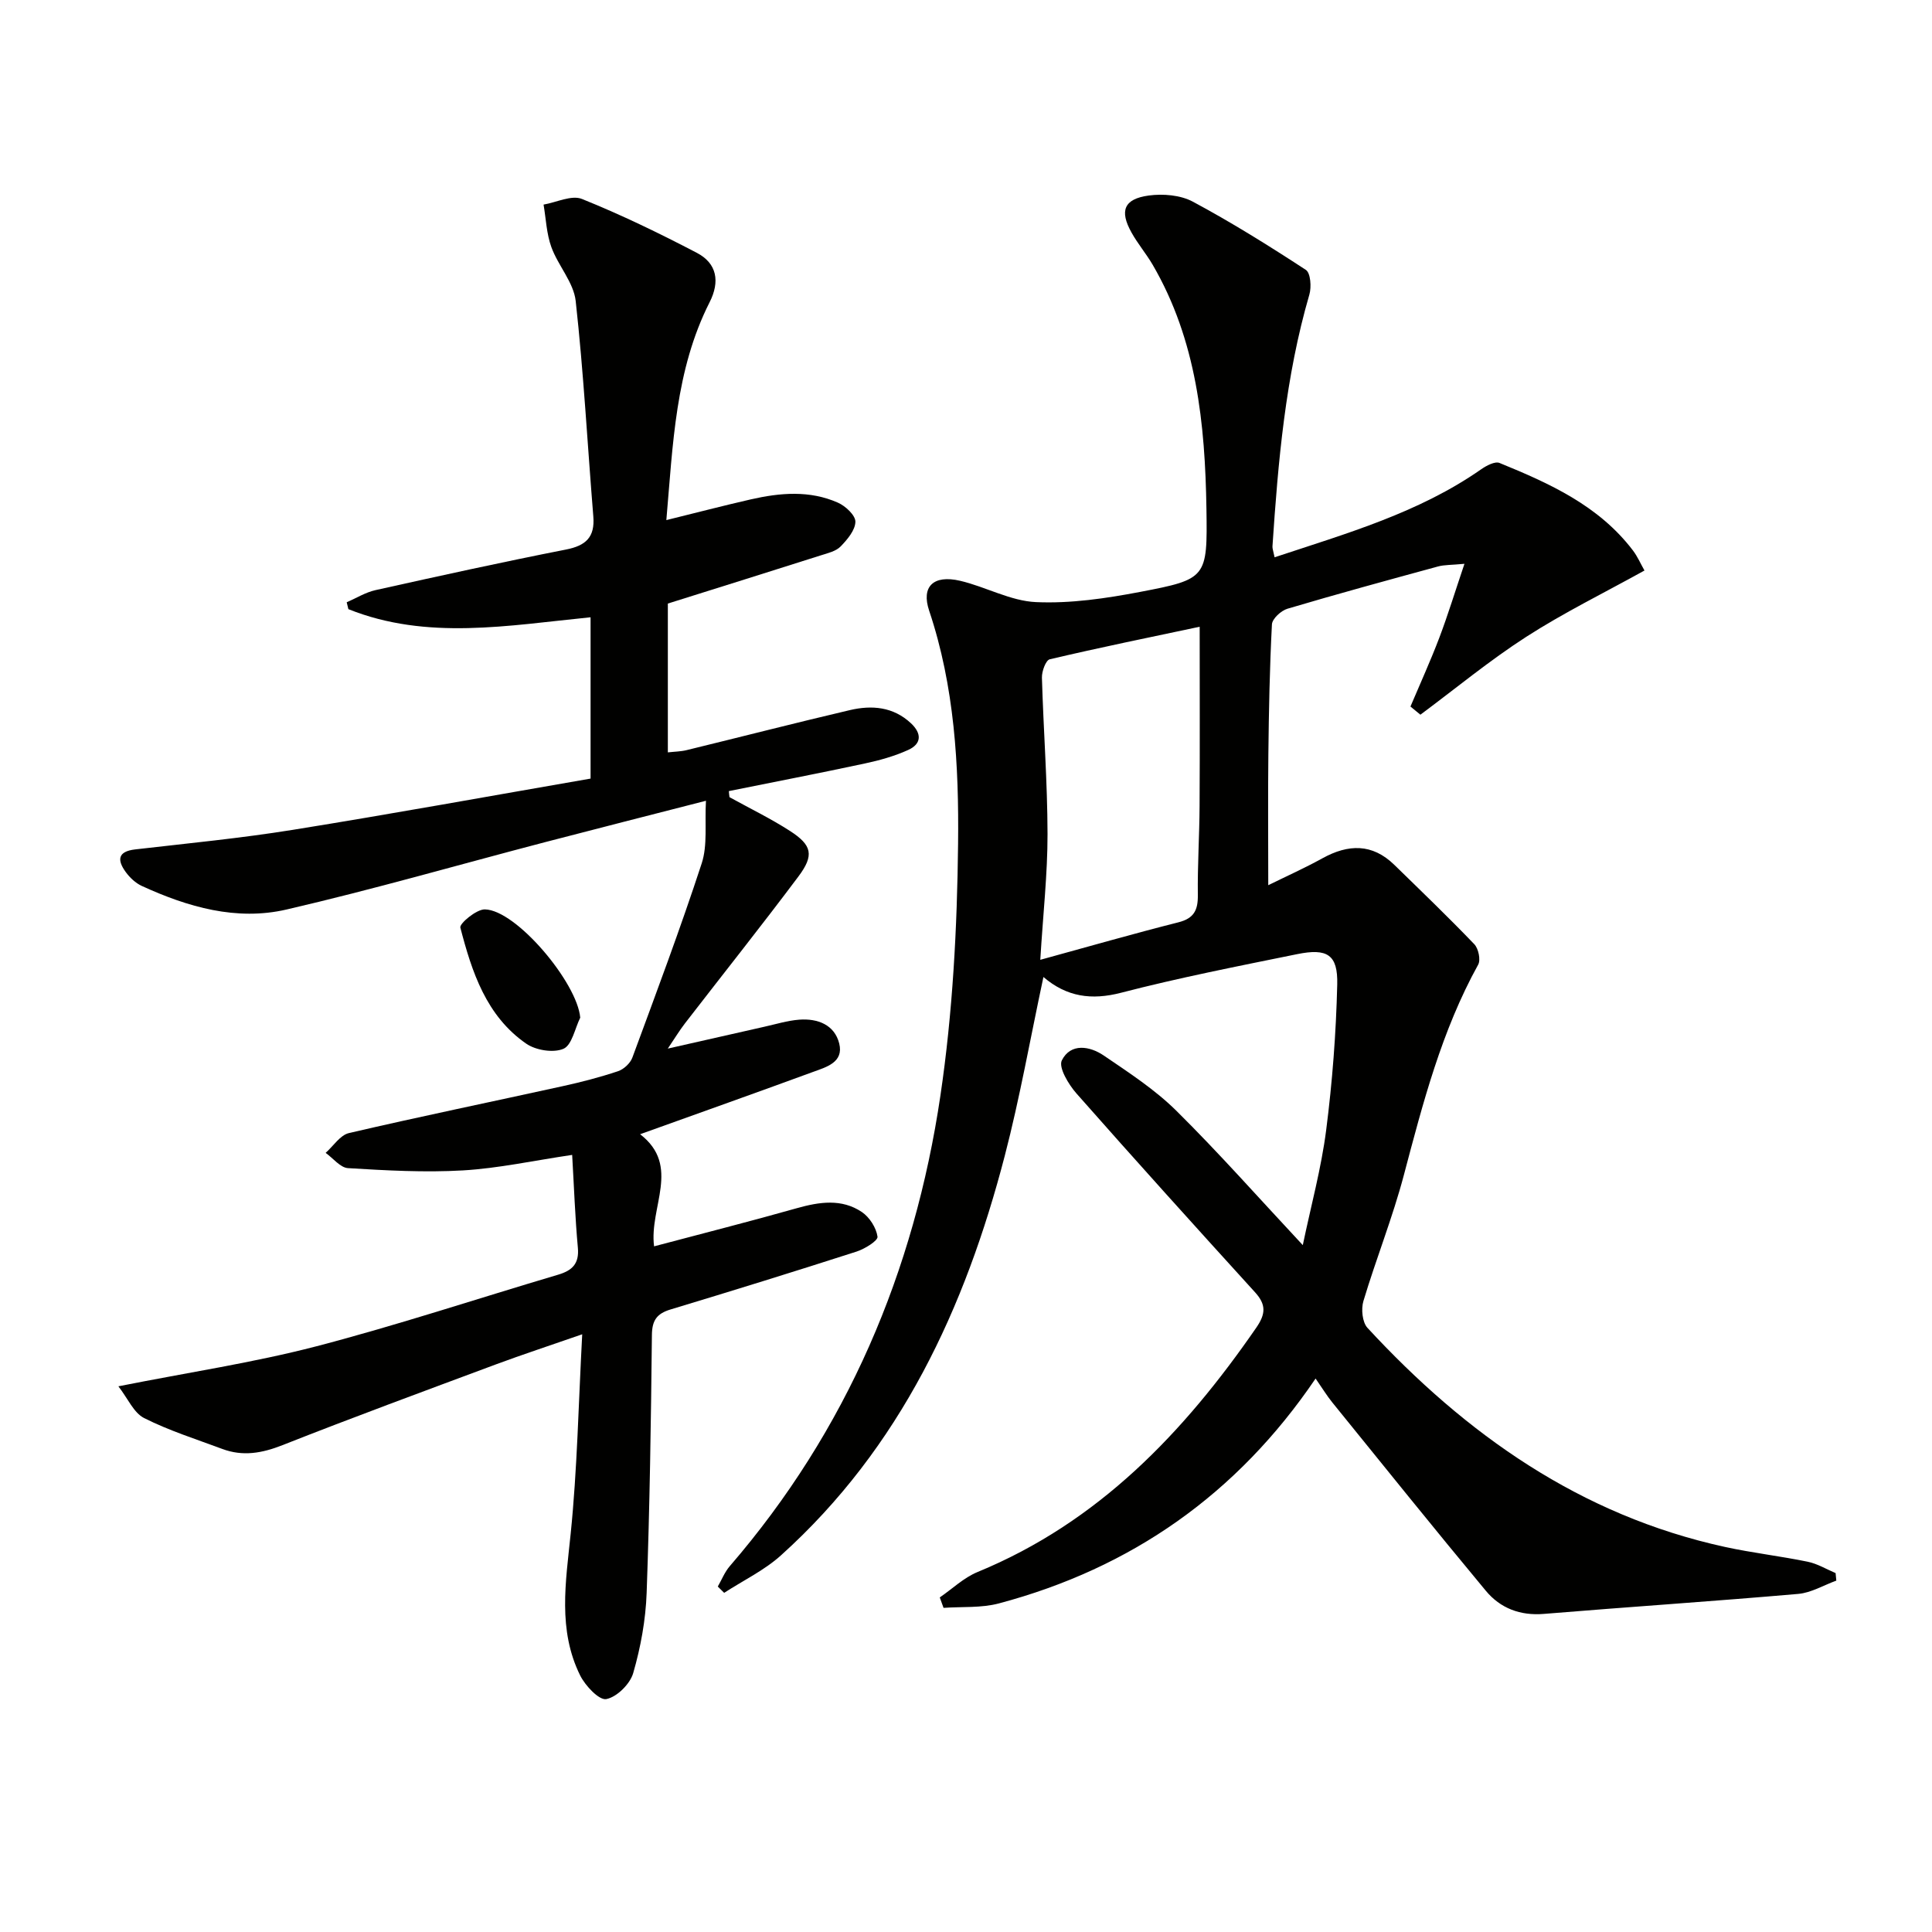 <svg enable-background="new 0 0 400 400" viewBox="0 0 400 400" xmlns="http://www.w3.org/2000/svg"><path d="m263.89 115.38c15.07-4.99 29.89-9.23 42.77-18.22 1.09-.76 2.86-1.7 3.8-1.31 10.36 4.23 20.54 8.82 27.6 18.09.98 1.28 1.63 2.81 2.41 4.18-8.43 4.67-16.75 8.75-24.48 13.73-7.61 4.9-14.63 10.71-21.91 16.12-.69-.56-1.38-1.13-2.06-1.69 2.01-4.75 4.15-9.44 5.98-14.26 1.79-4.72 3.26-9.56 5.2-15.29-2.7.26-4.14.19-5.47.55-10.41 2.84-20.83 5.68-31.17 8.75-1.33.39-3.16 2.08-3.22 3.24-.47 8.97-.64 17.96-.74 26.94-.1 8.82-.02 17.63-.02 27.06 3.74-1.84 7.57-3.56 11.23-5.58 5.34-2.94 10.3-3.09 14.87 1.37 5.57 5.43 11.18 10.82 16.56 16.43.86.9 1.35 3.23.8 4.23-7.57 13.69-11.43 28.62-15.39 43.58-2.33 8.81-5.75 17.33-8.37 26.07-.5 1.66-.23 4.39.84 5.55 20.39 22.07 44.11 38.83 74.03 45.36 5.66 1.23 11.44 1.89 17.12 3.06 2 .41 3.85 1.54 5.77 2.35.05.52.1 1.04.15 1.56-2.62.95-5.19 2.51-7.87 2.75-17.54 1.53-35.12 2.69-52.67 4.14-4.93.41-9.03-1.18-12.02-4.78-10.73-12.9-21.24-25.98-31.8-39.01-1.13-1.4-2.07-2.95-3.45-4.94-16.25 23.96-38.16 39.26-65.57 46.56-3.64.97-7.63.65-11.46.92-.26-.72-.52-1.44-.78-2.16 2.6-1.78 4.97-4.09 7.82-5.26 25.03-10.3 42.71-28.86 57.71-50.59 1.95-2.83 2.08-4.76-.26-7.33-12.41-13.64-24.77-27.33-36.97-41.16-1.64-1.86-3.76-5.4-3.03-6.85 1.82-3.62 5.77-2.99 8.69-1 5.2 3.54 10.58 7.04 15.02 11.43 8.85 8.76 17.11 18.11 26.18 27.82 1.7-8.17 3.83-15.92 4.84-23.82 1.28-9.99 2.05-20.08 2.29-30.15.15-6.18-2.06-7.55-8.32-6.27-12.19 2.48-24.41 4.87-36.44 7.99-6.1 1.58-11.24.87-16.07-3.26-2.74 12.82-4.89 25.04-8 37-8.21 31.58-21.58 60.43-46.34 82.74-3.45 3.11-7.82 5.2-11.76 7.76-.44-.43-.88-.86-1.32-1.3.81-1.41 1.43-3 2.47-4.21 24.27-28.12 38.23-61.03 43.62-97.42 2.55-17.19 3.47-34.73 3.66-52.13.18-16.23-.72-32.58-5.99-48.29-1.67-4.97.86-7.47 6.39-6.19 5.32 1.24 10.44 4.19 15.74 4.42 7.14.32 14.47-.76 21.54-2.11 13.83-2.64 13.96-2.9 13.74-17.21-.28-17.57-2.02-34.88-11.13-50.52-1.34-2.29-3.09-4.35-4.38-6.67-2.53-4.51-1.58-6.97 3.57-7.67 2.97-.4 6.57-.1 9.14 1.28 8.02 4.3 15.77 9.14 23.39 14.12.97.64 1.18 3.55.72 5.11-4.96 17.03-6.47 34.55-7.64 52.13-.03.44.17.93.44 2.26zm-48.51 83.34c10.06-2.76 19.28-5.41 28.58-7.76 3.25-.82 4.08-2.53 4.04-5.65-.08-6.15.33-12.3.36-18.45.07-12.26.02-24.52.02-37.1-10.34 2.19-20.73 4.31-31.04 6.74-.82.19-1.66 2.5-1.62 3.8.31 10.79 1.14 21.58 1.16 32.37.01 8.25-.92 16.51-1.5 26.05z" fill="#010100"/><path d="m151.04 165.05c4.19 2.31 8.51 4.41 12.52 6.99 4.57 2.95 5.04 5.02 1.75 9.42-7.68 10.25-15.66 20.27-23.49 30.41-1.1 1.42-2.04 2.98-3.56 5.23 7.19-1.63 13.55-3.08 19.93-4.51 2.43-.54 4.84-1.29 7.3-1.48 3.79-.28 7.29 1.05 8.26 4.93.98 3.91-2.68 4.89-5.42 5.89-11.67 4.28-23.38 8.44-35.8 12.9 8.53 6.58 1.83 15.09 2.89 23.21 10.13-2.69 19.89-5.16 29.57-7.9 4.66-1.31 9.26-2.01 13.44.79 1.59 1.07 2.99 3.26 3.25 5.11.12.83-2.63 2.53-4.32 3.08-12.8 4.12-25.65 8.1-38.53 11.99-2.81.85-3.83 2.22-3.86 5.28-.19 17.81-.45 35.62-1.09 53.42-.2 5.57-1.23 11.22-2.78 16.58-.65 2.27-3.4 4.98-5.58 5.39-1.48.28-4.34-2.76-5.4-4.89-4.67-9.43-2.99-19.32-1.97-29.33 1.36-13.31 1.61-26.74 2.39-41.31-6.92 2.41-12.39 4.2-17.78 6.2-14.79 5.51-29.6 10.96-44.27 16.75-4.25 1.68-8.23 2.38-12.49.78-5.44-2.03-11.02-3.79-16.17-6.39-2.14-1.08-3.35-4.03-5.32-6.57 14.67-2.91 27.96-4.9 40.9-8.26 16.85-4.39 33.41-9.89 50.12-14.84 2.91-.86 4.42-2.25 4.11-5.59-.57-6.24-.79-12.52-1.18-19.22-7.99 1.18-15.27 2.78-22.62 3.21-7.9.46-15.87.01-23.79-.47-1.6-.1-3.09-2.06-4.63-3.16 1.6-1.41 3-3.68 4.83-4.1 14.69-3.42 29.47-6.46 44.2-9.7 3.88-.85 7.74-1.85 11.51-3.11 1.19-.4 2.54-1.65 2.97-2.83 4.93-13.35 9.93-26.68 14.35-40.2 1.24-3.79.61-8.18.88-12.96-11.63 2.99-22.52 5.75-33.39 8.59-17.82 4.66-35.53 9.78-53.47 13.93-10.33 2.39-20.41-.51-29.93-4.88-1.3-.59-2.5-1.73-3.35-2.9-1.77-2.44-1.7-4.25 1.98-4.67 10.89-1.26 21.81-2.31 32.62-4.05 20.58-3.31 41.1-7.05 61.65-10.61 0-11.64 0-22.23 0-33.4-17.03 1.69-33.86 4.84-50.14-1.68-.12-.48-.23-.95-.35-1.43 1.98-.85 3.89-2.05 5.96-2.51 13.12-2.92 26.24-5.81 39.43-8.4 4.13-.81 6.02-2.56 5.67-6.85-1.21-14.88-2.01-29.79-3.65-44.62-.43-3.85-3.65-7.32-5.04-11.16-1-2.76-1.11-5.85-1.61-8.79 2.67-.46 5.79-2.03 7.94-1.17 8.11 3.26 16.02 7.1 23.78 11.15 4.2 2.19 4.83 5.96 2.65 10.25-7.11 14.04-7.58 29.38-8.95 45.09 6.14-1.51 11.79-2.99 17.49-4.29 6.06-1.38 12.19-1.91 18.03.68 1.57.69 3.64 2.62 3.62 3.95-.03 1.75-1.67 3.69-3.06 5.12-.96.99-2.62 1.37-4.03 1.82-10.56 3.36-21.14 6.67-31.74 10v30.81c1.42-.16 2.68-.17 3.87-.46 11.28-2.75 22.52-5.64 33.82-8.29 4.53-1.06 8.98-.71 12.65 2.73 2.26 2.12 2.21 4.27-.6 5.53-2.83 1.28-5.9 2.14-8.95 2.79-9.37 2.01-18.77 3.82-28.16 5.72.03.45.08.86.14 1.26z" fill="#010100"/><path d="m120.13 210.7c-1.11 2.25-1.72 5.68-3.47 6.44-2.09.9-5.73.31-7.71-1.06-8.28-5.73-11.26-14.86-13.64-24.03-.22-.83 3.32-3.8 5.07-3.77 6.52.11 19.15 15.21 19.75 22.42z" fill="#010100"/></svg>